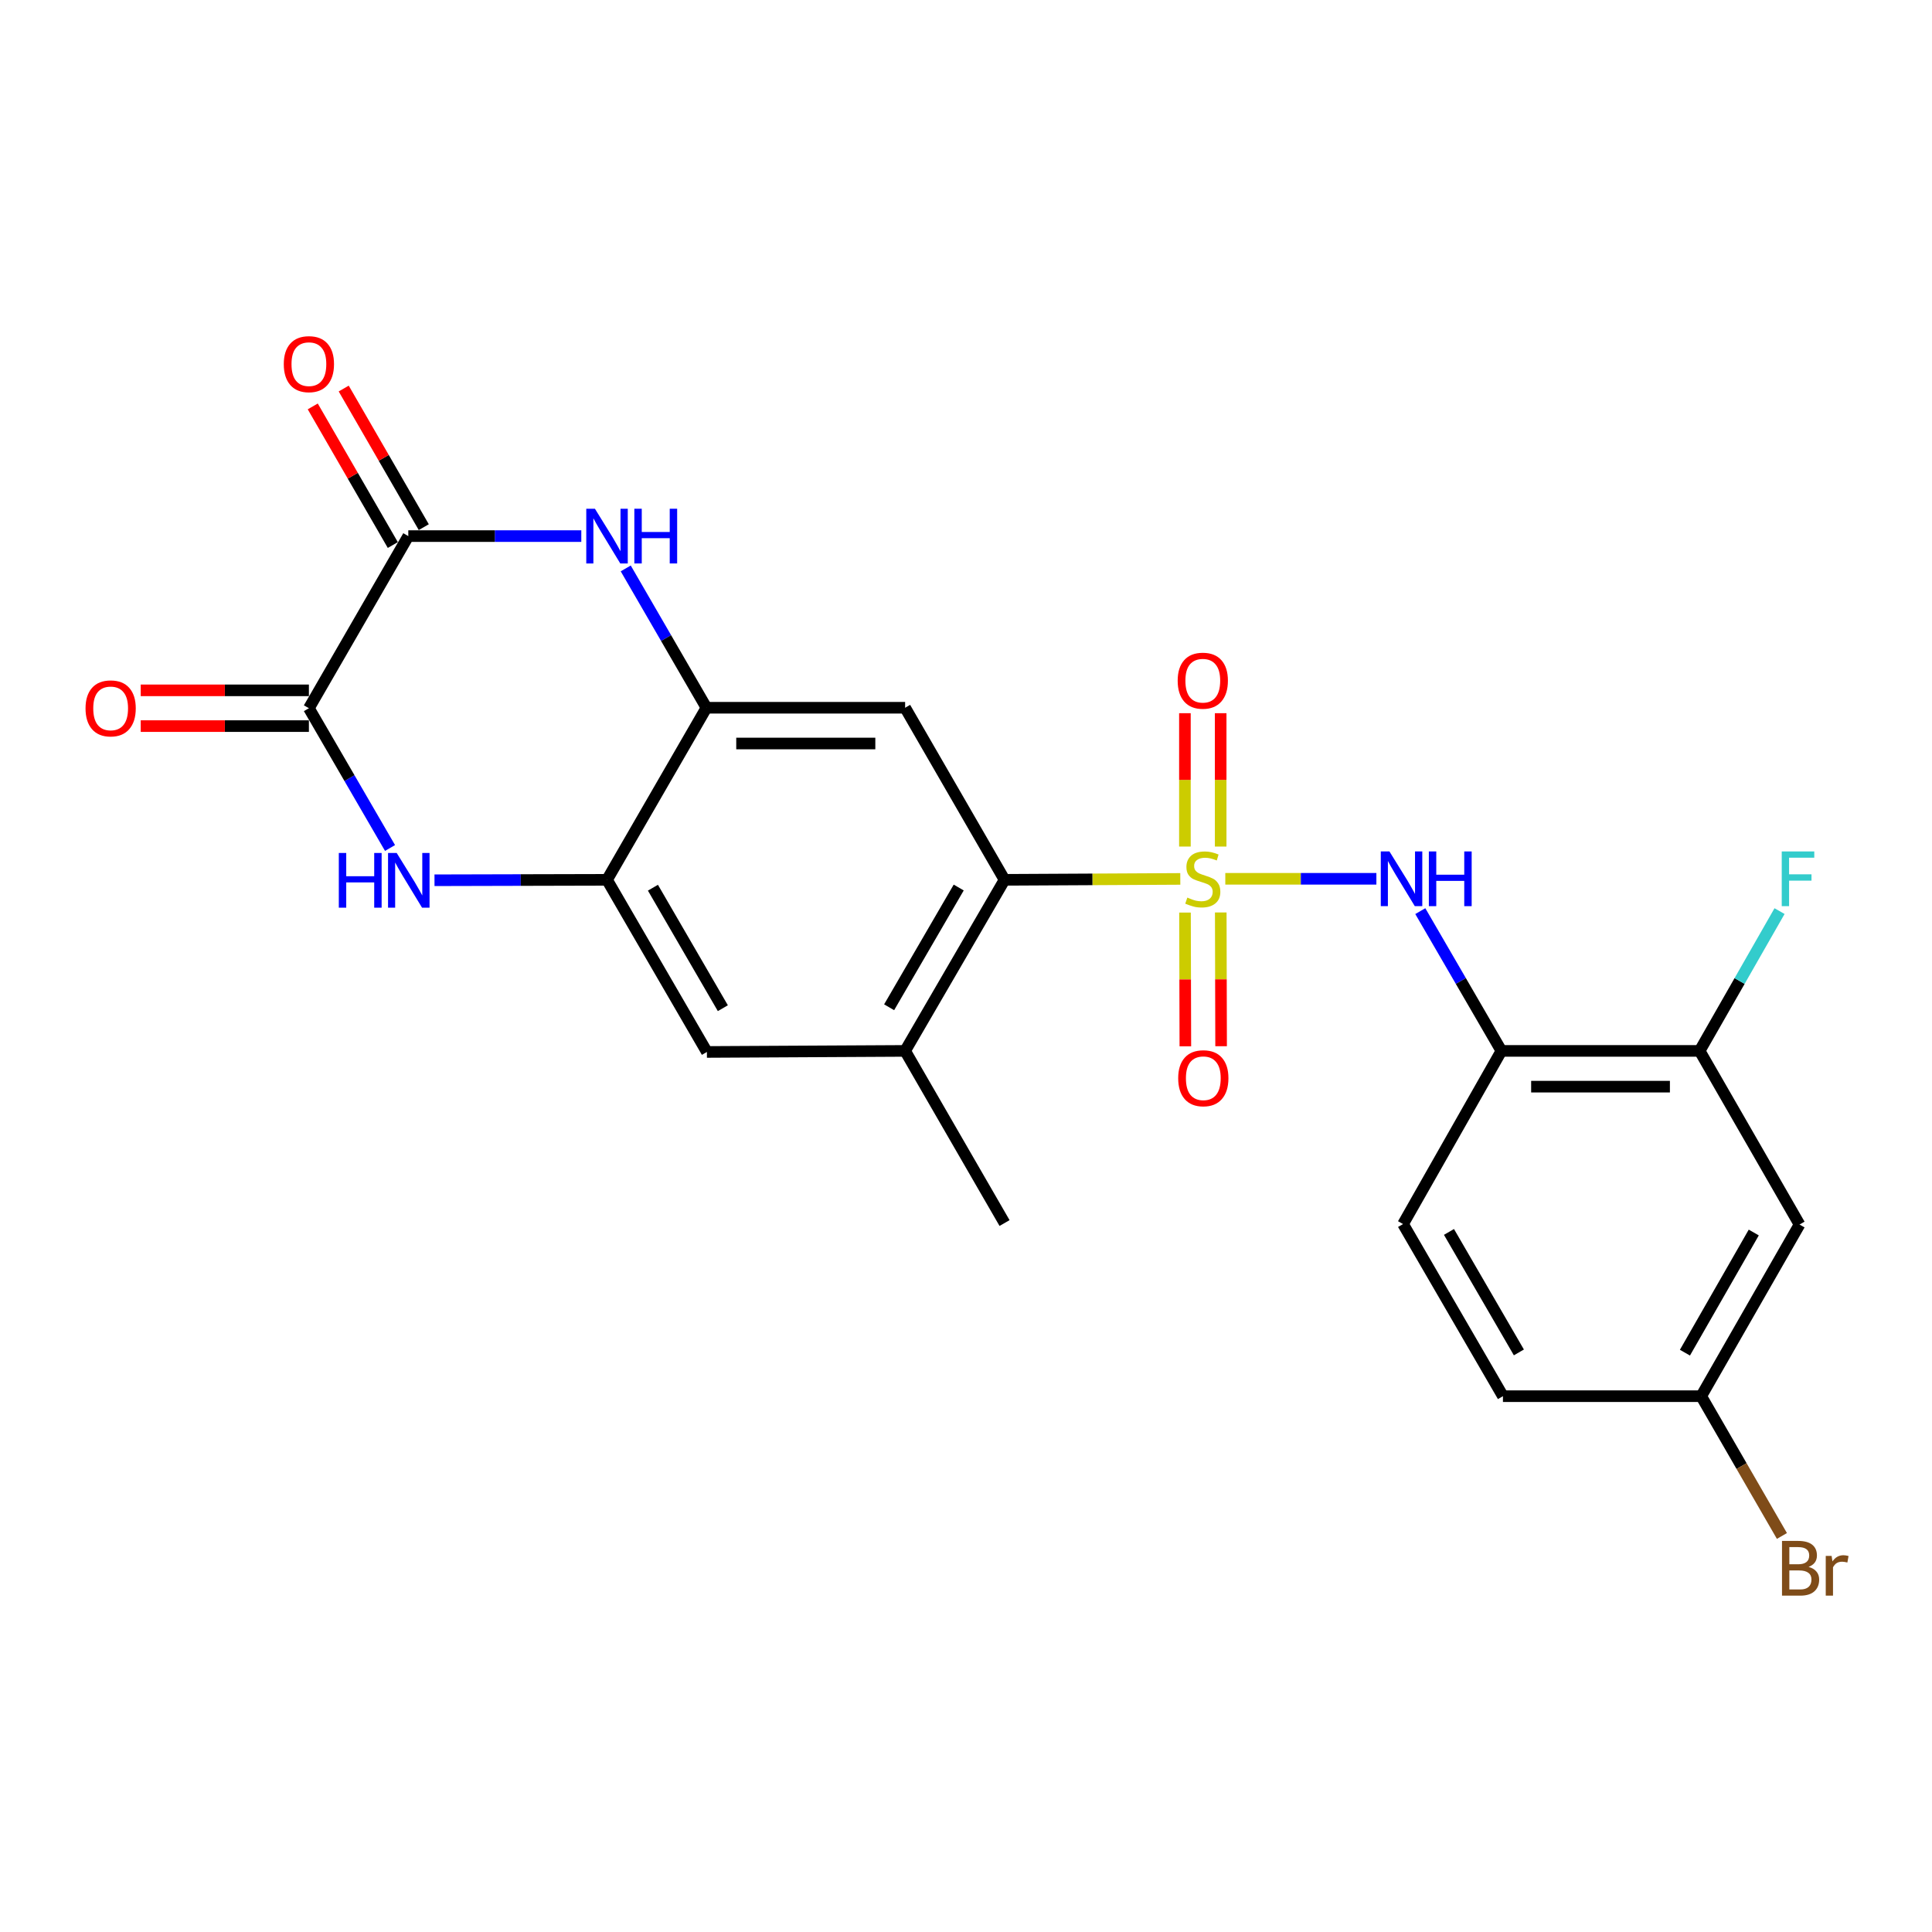 <?xml version='1.0' encoding='iso-8859-1'?>
<svg version='1.1' baseProfile='full'
              xmlns='http://www.w3.org/2000/svg'
                      xmlns:rdkit='http://www.rdkit.org/xml'
                      xmlns:xlink='http://www.w3.org/1999/xlink'
                  xml:space='preserve'
width='1000px' height='1000px' viewBox='0 0 1000 1000'>
<!-- END OF HEADER -->
<rect style='opacity:1.0;fill:#FFFFFF;stroke:none' width='1000' height='1000' x='0' y='0'> </rect>
<path class='bond-0' d='M 610.918,454.924 L 565.435,455.161' style='fill:none;fill-rule:evenodd;stroke:#CCCC00;stroke-width:6px;stroke-linecap:butt;stroke-linejoin:miter;stroke-opacity:1' />
<path class='bond-0' d='M 565.435,455.161 L 519.952,455.398' style='fill:none;fill-rule:evenodd;stroke:#000000;stroke-width:6px;stroke-linecap:butt;stroke-linejoin:miter;stroke-opacity:1' />
<path class='bond-5' d='M 634.215,454.864 L 673.314,454.864' style='fill:none;fill-rule:evenodd;stroke:#CCCC00;stroke-width:6px;stroke-linecap:butt;stroke-linejoin:miter;stroke-opacity:1' />
<path class='bond-5' d='M 673.314,454.864 L 712.412,454.864' style='fill:none;fill-rule:evenodd;stroke:#0000FF;stroke-width:6px;stroke-linecap:butt;stroke-linejoin:miter;stroke-opacity:1' />
<path class='bond-13' d='M 631.817,438.178 L 631.817,403.664' style='fill:none;fill-rule:evenodd;stroke:#CCCC00;stroke-width:6px;stroke-linecap:butt;stroke-linejoin:miter;stroke-opacity:1' />
<path class='bond-13' d='M 631.817,403.664 L 631.817,369.15' style='fill:none;fill-rule:evenodd;stroke:#FF0000;stroke-width:6px;stroke-linecap:butt;stroke-linejoin:miter;stroke-opacity:1' />
<path class='bond-13' d='M 613.31,438.178 L 613.31,403.664' style='fill:none;fill-rule:evenodd;stroke:#CCCC00;stroke-width:6px;stroke-linecap:butt;stroke-linejoin:miter;stroke-opacity:1' />
<path class='bond-13' d='M 613.31,403.664 L 613.31,369.15' style='fill:none;fill-rule:evenodd;stroke:#FF0000;stroke-width:6px;stroke-linecap:butt;stroke-linejoin:miter;stroke-opacity:1' />
<path class='bond-14' d='M 613.355,472.346 L 613.445,506.959' style='fill:none;fill-rule:evenodd;stroke:#CCCC00;stroke-width:6px;stroke-linecap:butt;stroke-linejoin:miter;stroke-opacity:1' />
<path class='bond-14' d='M 613.445,506.959 L 613.535,541.572' style='fill:none;fill-rule:evenodd;stroke:#FF0000;stroke-width:6px;stroke-linecap:butt;stroke-linejoin:miter;stroke-opacity:1' />
<path class='bond-14' d='M 631.862,472.298 L 631.952,506.911' style='fill:none;fill-rule:evenodd;stroke:#CCCC00;stroke-width:6px;stroke-linecap:butt;stroke-linejoin:miter;stroke-opacity:1' />
<path class='bond-14' d='M 631.952,506.911 L 632.042,541.524' style='fill:none;fill-rule:evenodd;stroke:#FF0000;stroke-width:6px;stroke-linecap:butt;stroke-linejoin:miter;stroke-opacity:1' />
<path class='bond-7' d='M 519.952,455.398 L 468.491,366.328' style='fill:none;fill-rule:evenodd;stroke:#000000;stroke-width:6px;stroke-linecap:butt;stroke-linejoin:miter;stroke-opacity:1' />
<path class='bond-10' d='M 519.952,455.398 L 468.491,543.945' style='fill:none;fill-rule:evenodd;stroke:#000000;stroke-width:6px;stroke-linecap:butt;stroke-linejoin:miter;stroke-opacity:1' />
<path class='bond-10' d='M 496.231,459.381 L 460.209,521.364' style='fill:none;fill-rule:evenodd;stroke:#000000;stroke-width:6px;stroke-linecap:butt;stroke-linejoin:miter;stroke-opacity:1' />
<path class='bond-1' d='M 323.881,294.21 L 344.767,330.269' style='fill:none;fill-rule:evenodd;stroke:#0000FF;stroke-width:6px;stroke-linecap:butt;stroke-linejoin:miter;stroke-opacity:1' />
<path class='bond-1' d='M 344.767,330.269 L 365.653,366.328' style='fill:none;fill-rule:evenodd;stroke:#000000;stroke-width:6px;stroke-linecap:butt;stroke-linejoin:miter;stroke-opacity:1' />
<path class='bond-4' d='M 300.881,277.483 L 256.108,277.483' style='fill:none;fill-rule:evenodd;stroke:#0000FF;stroke-width:6px;stroke-linecap:butt;stroke-linejoin:miter;stroke-opacity:1' />
<path class='bond-4' d='M 256.108,277.483 L 211.334,277.483' style='fill:none;fill-rule:evenodd;stroke:#000000;stroke-width:6px;stroke-linecap:butt;stroke-linejoin:miter;stroke-opacity:1' />
<path class='bond-2' d='M 224.896,455.622 L 269.545,455.51' style='fill:none;fill-rule:evenodd;stroke:#0000FF;stroke-width:6px;stroke-linecap:butt;stroke-linejoin:miter;stroke-opacity:1' />
<path class='bond-2' d='M 269.545,455.51 L 314.193,455.398' style='fill:none;fill-rule:evenodd;stroke:#000000;stroke-width:6px;stroke-linecap:butt;stroke-linejoin:miter;stroke-opacity:1' />
<path class='bond-3' d='M 201.877,438.92 L 180.881,402.747' style='fill:none;fill-rule:evenodd;stroke:#0000FF;stroke-width:6px;stroke-linecap:butt;stroke-linejoin:miter;stroke-opacity:1' />
<path class='bond-3' d='M 180.881,402.747 L 159.884,366.574' style='fill:none;fill-rule:evenodd;stroke:#000000;stroke-width:6px;stroke-linecap:butt;stroke-linejoin:miter;stroke-opacity:1' />
<path class='bond-17' d='M 159.884,357.321 L 116.361,357.321' style='fill:none;fill-rule:evenodd;stroke:#000000;stroke-width:6px;stroke-linecap:butt;stroke-linejoin:miter;stroke-opacity:1' />
<path class='bond-17' d='M 116.361,357.321 L 72.837,357.321' style='fill:none;fill-rule:evenodd;stroke:#FF0000;stroke-width:6px;stroke-linecap:butt;stroke-linejoin:miter;stroke-opacity:1' />
<path class='bond-17' d='M 159.884,375.828 L 116.361,375.828' style='fill:none;fill-rule:evenodd;stroke:#000000;stroke-width:6px;stroke-linecap:butt;stroke-linejoin:miter;stroke-opacity:1' />
<path class='bond-17' d='M 116.361,375.828 L 72.837,375.828' style='fill:none;fill-rule:evenodd;stroke:#FF0000;stroke-width:6px;stroke-linecap:butt;stroke-linejoin:miter;stroke-opacity:1' />
<path class='bond-26' d='M 159.884,366.574 L 211.334,277.483' style='fill:none;fill-rule:evenodd;stroke:#000000;stroke-width:6px;stroke-linecap:butt;stroke-linejoin:miter;stroke-opacity:1' />
<path class='bond-16' d='M 219.347,272.855 L 198.627,236.98' style='fill:none;fill-rule:evenodd;stroke:#000000;stroke-width:6px;stroke-linecap:butt;stroke-linejoin:miter;stroke-opacity:1' />
<path class='bond-16' d='M 198.627,236.98 L 177.907,201.105' style='fill:none;fill-rule:evenodd;stroke:#FF0000;stroke-width:6px;stroke-linecap:butt;stroke-linejoin:miter;stroke-opacity:1' />
<path class='bond-16' d='M 203.321,282.111 L 182.601,246.236' style='fill:none;fill-rule:evenodd;stroke:#000000;stroke-width:6px;stroke-linecap:butt;stroke-linejoin:miter;stroke-opacity:1' />
<path class='bond-16' d='M 182.601,246.236 L 161.881,210.361' style='fill:none;fill-rule:evenodd;stroke:#FF0000;stroke-width:6px;stroke-linecap:butt;stroke-linejoin:miter;stroke-opacity:1' />
<path class='bond-9' d='M 735.144,471.599 L 756.137,507.772' style='fill:none;fill-rule:evenodd;stroke:#0000FF;stroke-width:6px;stroke-linecap:butt;stroke-linejoin:miter;stroke-opacity:1' />
<path class='bond-9' d='M 756.137,507.772 L 777.129,543.945' style='fill:none;fill-rule:evenodd;stroke:#000000;stroke-width:6px;stroke-linecap:butt;stroke-linejoin:miter;stroke-opacity:1' />
<path class='bond-6' d='M 365.653,366.328 L 468.491,366.328' style='fill:none;fill-rule:evenodd;stroke:#000000;stroke-width:6px;stroke-linecap:butt;stroke-linejoin:miter;stroke-opacity:1' />
<path class='bond-6' d='M 381.079,384.835 L 453.066,384.835' style='fill:none;fill-rule:evenodd;stroke:#000000;stroke-width:6px;stroke-linecap:butt;stroke-linejoin:miter;stroke-opacity:1' />
<path class='bond-24' d='M 365.653,366.328 L 314.193,455.398' style='fill:none;fill-rule:evenodd;stroke:#000000;stroke-width:6px;stroke-linecap:butt;stroke-linejoin:miter;stroke-opacity:1' />
<path class='bond-8' d='M 314.193,455.398 L 365.89,544.49' style='fill:none;fill-rule:evenodd;stroke:#000000;stroke-width:6px;stroke-linecap:butt;stroke-linejoin:miter;stroke-opacity:1' />
<path class='bond-8' d='M 337.955,459.474 L 374.143,521.838' style='fill:none;fill-rule:evenodd;stroke:#000000;stroke-width:6px;stroke-linecap:butt;stroke-linejoin:miter;stroke-opacity:1' />
<path class='bond-11' d='M 777.129,543.945 L 879.731,543.945' style='fill:none;fill-rule:evenodd;stroke:#000000;stroke-width:6px;stroke-linecap:butt;stroke-linejoin:miter;stroke-opacity:1' />
<path class='bond-11' d='M 792.52,562.452 L 864.341,562.452' style='fill:none;fill-rule:evenodd;stroke:#000000;stroke-width:6px;stroke-linecap:butt;stroke-linejoin:miter;stroke-opacity:1' />
<path class='bond-18' d='M 777.129,543.945 L 726.224,633.571' style='fill:none;fill-rule:evenodd;stroke:#000000;stroke-width:6px;stroke-linecap:butt;stroke-linejoin:miter;stroke-opacity:1' />
<path class='bond-12' d='M 468.491,543.945 L 365.89,544.49' style='fill:none;fill-rule:evenodd;stroke:#000000;stroke-width:6px;stroke-linecap:butt;stroke-linejoin:miter;stroke-opacity:1' />
<path class='bond-23' d='M 468.491,543.945 L 519.952,633.047' style='fill:none;fill-rule:evenodd;stroke:#000000;stroke-width:6px;stroke-linecap:butt;stroke-linejoin:miter;stroke-opacity:1' />
<path class='bond-15' d='M 879.731,543.945 L 931.438,633.818' style='fill:none;fill-rule:evenodd;stroke:#000000;stroke-width:6px;stroke-linecap:butt;stroke-linejoin:miter;stroke-opacity:1' />
<path class='bond-20' d='M 879.731,543.945 L 900.409,507.767' style='fill:none;fill-rule:evenodd;stroke:#000000;stroke-width:6px;stroke-linecap:butt;stroke-linejoin:miter;stroke-opacity:1' />
<path class='bond-20' d='M 900.409,507.767 L 921.087,471.589' style='fill:none;fill-rule:evenodd;stroke:#33CCCC;stroke-width:6px;stroke-linecap:butt;stroke-linejoin:miter;stroke-opacity:1' />
<path class='bond-25' d='M 931.438,633.818 L 880.543,722.663' style='fill:none;fill-rule:evenodd;stroke:#000000;stroke-width:6px;stroke-linecap:butt;stroke-linejoin:miter;stroke-opacity:1' />
<path class='bond-25' d='M 907.745,637.945 L 872.119,700.137' style='fill:none;fill-rule:evenodd;stroke:#000000;stroke-width:6px;stroke-linecap:butt;stroke-linejoin:miter;stroke-opacity:1' />
<path class='bond-21' d='M 726.224,633.571 L 777.921,722.663' style='fill:none;fill-rule:evenodd;stroke:#000000;stroke-width:6px;stroke-linecap:butt;stroke-linejoin:miter;stroke-opacity:1' />
<path class='bond-21' d='M 749.986,637.646 L 786.174,700.01' style='fill:none;fill-rule:evenodd;stroke:#000000;stroke-width:6px;stroke-linecap:butt;stroke-linejoin:miter;stroke-opacity:1' />
<path class='bond-19' d='M 880.543,722.663 L 777.921,722.663' style='fill:none;fill-rule:evenodd;stroke:#000000;stroke-width:6px;stroke-linecap:butt;stroke-linejoin:miter;stroke-opacity:1' />
<path class='bond-22' d='M 880.543,722.663 L 901.432,758.837' style='fill:none;fill-rule:evenodd;stroke:#000000;stroke-width:6px;stroke-linecap:butt;stroke-linejoin:miter;stroke-opacity:1' />
<path class='bond-22' d='M 901.432,758.837 L 922.321,795.012' style='fill:none;fill-rule:evenodd;stroke:#7F4C19;stroke-width:6px;stroke-linecap:butt;stroke-linejoin:miter;stroke-opacity:1' />
<path  class='atom-0' d='M 614.564 464.584
Q 614.884 464.704, 616.204 465.264
Q 617.524 465.824, 618.964 466.184
Q 620.444 466.504, 621.884 466.504
Q 624.564 466.504, 626.124 465.224
Q 627.684 463.904, 627.684 461.624
Q 627.684 460.064, 626.884 459.104
Q 626.124 458.144, 624.924 457.624
Q 623.724 457.104, 621.724 456.504
Q 619.204 455.744, 617.684 455.024
Q 616.204 454.304, 615.124 452.784
Q 614.084 451.264, 614.084 448.704
Q 614.084 445.144, 616.484 442.944
Q 618.924 440.744, 623.724 440.744
Q 627.004 440.744, 630.724 442.304
L 629.804 445.384
Q 626.404 443.984, 623.844 443.984
Q 621.084 443.984, 619.564 445.144
Q 618.044 446.264, 618.084 448.224
Q 618.084 449.744, 618.844 450.664
Q 619.644 451.584, 620.764 452.104
Q 621.924 452.624, 623.844 453.224
Q 626.404 454.024, 627.924 454.824
Q 629.444 455.624, 630.524 457.264
Q 631.644 458.864, 631.644 461.624
Q 631.644 465.544, 629.004 467.664
Q 626.404 469.744, 622.044 469.744
Q 619.524 469.744, 617.604 469.184
Q 615.724 468.664, 613.484 467.744
L 614.564 464.584
' fill='#CCCC00'/>
<path  class='atom-2' d='M 307.933 263.323
L 317.213 278.323
Q 318.133 279.803, 319.613 282.483
Q 321.093 285.163, 321.173 285.323
L 321.173 263.323
L 324.933 263.323
L 324.933 291.643
L 321.053 291.643
L 311.093 275.243
Q 309.933 273.323, 308.693 271.123
Q 307.493 268.923, 307.133 268.243
L 307.133 291.643
L 303.453 291.643
L 303.453 263.323
L 307.933 263.323
' fill='#0000FF'/>
<path  class='atom-2' d='M 328.333 263.323
L 332.173 263.323
L 332.173 275.363
L 346.653 275.363
L 346.653 263.323
L 350.493 263.323
L 350.493 291.643
L 346.653 291.643
L 346.653 278.563
L 332.173 278.563
L 332.173 291.643
L 328.333 291.643
L 328.333 263.323
' fill='#0000FF'/>
<path  class='atom-3' d='M 175.371 441.495
L 179.211 441.495
L 179.211 453.535
L 193.691 453.535
L 193.691 441.495
L 197.531 441.495
L 197.531 469.815
L 193.691 469.815
L 193.691 456.735
L 179.211 456.735
L 179.211 469.815
L 175.371 469.815
L 175.371 441.495
' fill='#0000FF'/>
<path  class='atom-3' d='M 205.331 441.495
L 214.611 456.495
Q 215.531 457.975, 217.011 460.655
Q 218.491 463.335, 218.571 463.495
L 218.571 441.495
L 222.331 441.495
L 222.331 469.815
L 218.451 469.815
L 208.491 453.415
Q 207.331 451.495, 206.091 449.295
Q 204.891 447.095, 204.531 446.415
L 204.531 469.815
L 200.851 469.815
L 200.851 441.495
L 205.331 441.495
' fill='#0000FF'/>
<path  class='atom-6' d='M 719.173 440.704
L 728.453 455.704
Q 729.373 457.184, 730.853 459.864
Q 732.333 462.544, 732.413 462.704
L 732.413 440.704
L 736.173 440.704
L 736.173 469.024
L 732.293 469.024
L 722.333 452.624
Q 721.173 450.704, 719.933 448.504
Q 718.733 446.304, 718.373 445.624
L 718.373 469.024
L 714.693 469.024
L 714.693 440.704
L 719.173 440.704
' fill='#0000FF'/>
<path  class='atom-6' d='M 739.573 440.704
L 743.413 440.704
L 743.413 452.744
L 757.893 452.744
L 757.893 440.704
L 761.733 440.704
L 761.733 469.024
L 757.893 469.024
L 757.893 455.944
L 743.413 455.944
L 743.413 469.024
L 739.573 469.024
L 739.573 440.704
' fill='#0000FF'/>
<path  class='atom-14' d='M 609.564 352.322
Q 609.564 345.522, 612.924 341.722
Q 616.284 337.922, 622.564 337.922
Q 628.844 337.922, 632.204 341.722
Q 635.564 345.522, 635.564 352.322
Q 635.564 359.202, 632.164 363.122
Q 628.764 367.002, 622.564 367.002
Q 616.324 367.002, 612.924 363.122
Q 609.564 359.242, 609.564 352.322
M 622.564 363.802
Q 626.884 363.802, 629.204 360.922
Q 631.564 358.002, 631.564 352.322
Q 631.564 346.762, 629.204 343.962
Q 626.884 341.122, 622.564 341.122
Q 618.244 341.122, 615.884 343.922
Q 613.564 346.722, 613.564 352.322
Q 613.564 358.042, 615.884 360.922
Q 618.244 363.802, 622.564 363.802
' fill='#FF0000'/>
<path  class='atom-15' d='M 609.831 558.09
Q 609.831 551.29, 613.191 547.49
Q 616.551 543.69, 622.831 543.69
Q 629.111 543.69, 632.471 547.49
Q 635.831 551.29, 635.831 558.09
Q 635.831 564.97, 632.431 568.89
Q 629.031 572.77, 622.831 572.77
Q 616.591 572.77, 613.191 568.89
Q 609.831 565.01, 609.831 558.09
M 622.831 569.57
Q 627.151 569.57, 629.471 566.69
Q 631.831 563.77, 631.831 558.09
Q 631.831 552.53, 629.471 549.73
Q 627.151 546.89, 622.831 546.89
Q 618.511 546.89, 616.151 549.69
Q 613.831 552.49, 613.831 558.09
Q 613.831 563.81, 616.151 566.69
Q 618.511 569.57, 622.831 569.57
' fill='#FF0000'/>
<path  class='atom-17' d='M 146.884 188.482
Q 146.884 181.682, 150.244 177.882
Q 153.604 174.082, 159.884 174.082
Q 166.164 174.082, 169.524 177.882
Q 172.884 181.682, 172.884 188.482
Q 172.884 195.362, 169.484 199.282
Q 166.084 203.162, 159.884 203.162
Q 153.644 203.162, 150.244 199.282
Q 146.884 195.402, 146.884 188.482
M 159.884 199.962
Q 164.204 199.962, 166.524 197.082
Q 168.884 194.162, 168.884 188.482
Q 168.884 182.922, 166.524 180.122
Q 164.204 177.282, 159.884 177.282
Q 155.564 177.282, 153.204 180.082
Q 150.884 182.882, 150.884 188.482
Q 150.884 194.202, 153.204 197.082
Q 155.564 199.962, 159.884 199.962
' fill='#FF0000'/>
<path  class='atom-18' d='M 44.272 366.654
Q 44.272 359.854, 47.632 356.054
Q 50.992 352.254, 57.272 352.254
Q 63.552 352.254, 66.912 356.054
Q 70.272 359.854, 70.272 366.654
Q 70.272 373.534, 66.872 377.454
Q 63.472 381.334, 57.272 381.334
Q 51.032 381.334, 47.632 377.454
Q 44.272 373.574, 44.272 366.654
M 57.272 378.134
Q 61.592 378.134, 63.912 375.254
Q 66.272 372.334, 66.272 366.654
Q 66.272 361.094, 63.912 358.294
Q 61.592 355.454, 57.272 355.454
Q 52.952 355.454, 50.592 358.254
Q 48.272 361.054, 48.272 366.654
Q 48.272 372.374, 50.592 375.254
Q 52.952 378.134, 57.272 378.134
' fill='#FF0000'/>
<path  class='atom-21' d='M 922.226 440.704
L 939.066 440.704
L 939.066 443.944
L 926.026 443.944
L 926.026 452.544
L 937.626 452.544
L 937.626 455.824
L 926.026 455.824
L 926.026 469.024
L 922.226 469.024
L 922.226 440.704
' fill='#33CCCC'/>
<path  class='atom-23' d='M 936.123 811.024
Q 938.843 811.784, 940.203 813.464
Q 941.603 815.104, 941.603 817.544
Q 941.603 821.464, 939.083 823.704
Q 936.603 825.904, 931.883 825.904
L 922.363 825.904
L 922.363 797.584
L 930.723 797.584
Q 935.563 797.584, 938.003 799.544
Q 940.443 801.504, 940.443 805.104
Q 940.443 809.384, 936.123 811.024
M 926.163 800.784
L 926.163 809.664
L 930.723 809.664
Q 933.523 809.664, 934.963 808.544
Q 936.443 807.384, 936.443 805.104
Q 936.443 800.784, 930.723 800.784
L 926.163 800.784
M 931.883 822.704
Q 934.643 822.704, 936.123 821.384
Q 937.603 820.064, 937.603 817.544
Q 937.603 815.224, 935.963 814.064
Q 934.363 812.864, 931.283 812.864
L 926.163 812.864
L 926.163 822.704
L 931.883 822.704
' fill='#7F4C19'/>
<path  class='atom-23' d='M 948.043 805.344
L 948.483 808.184
Q 950.643 804.984, 954.163 804.984
Q 955.283 804.984, 956.803 805.384
L 956.203 808.744
Q 954.483 808.344, 953.523 808.344
Q 951.843 808.344, 950.723 809.024
Q 949.643 809.664, 948.763 811.224
L 948.763 825.904
L 945.003 825.904
L 945.003 805.344
L 948.043 805.344
' fill='#7F4C19'/>
</svg>
